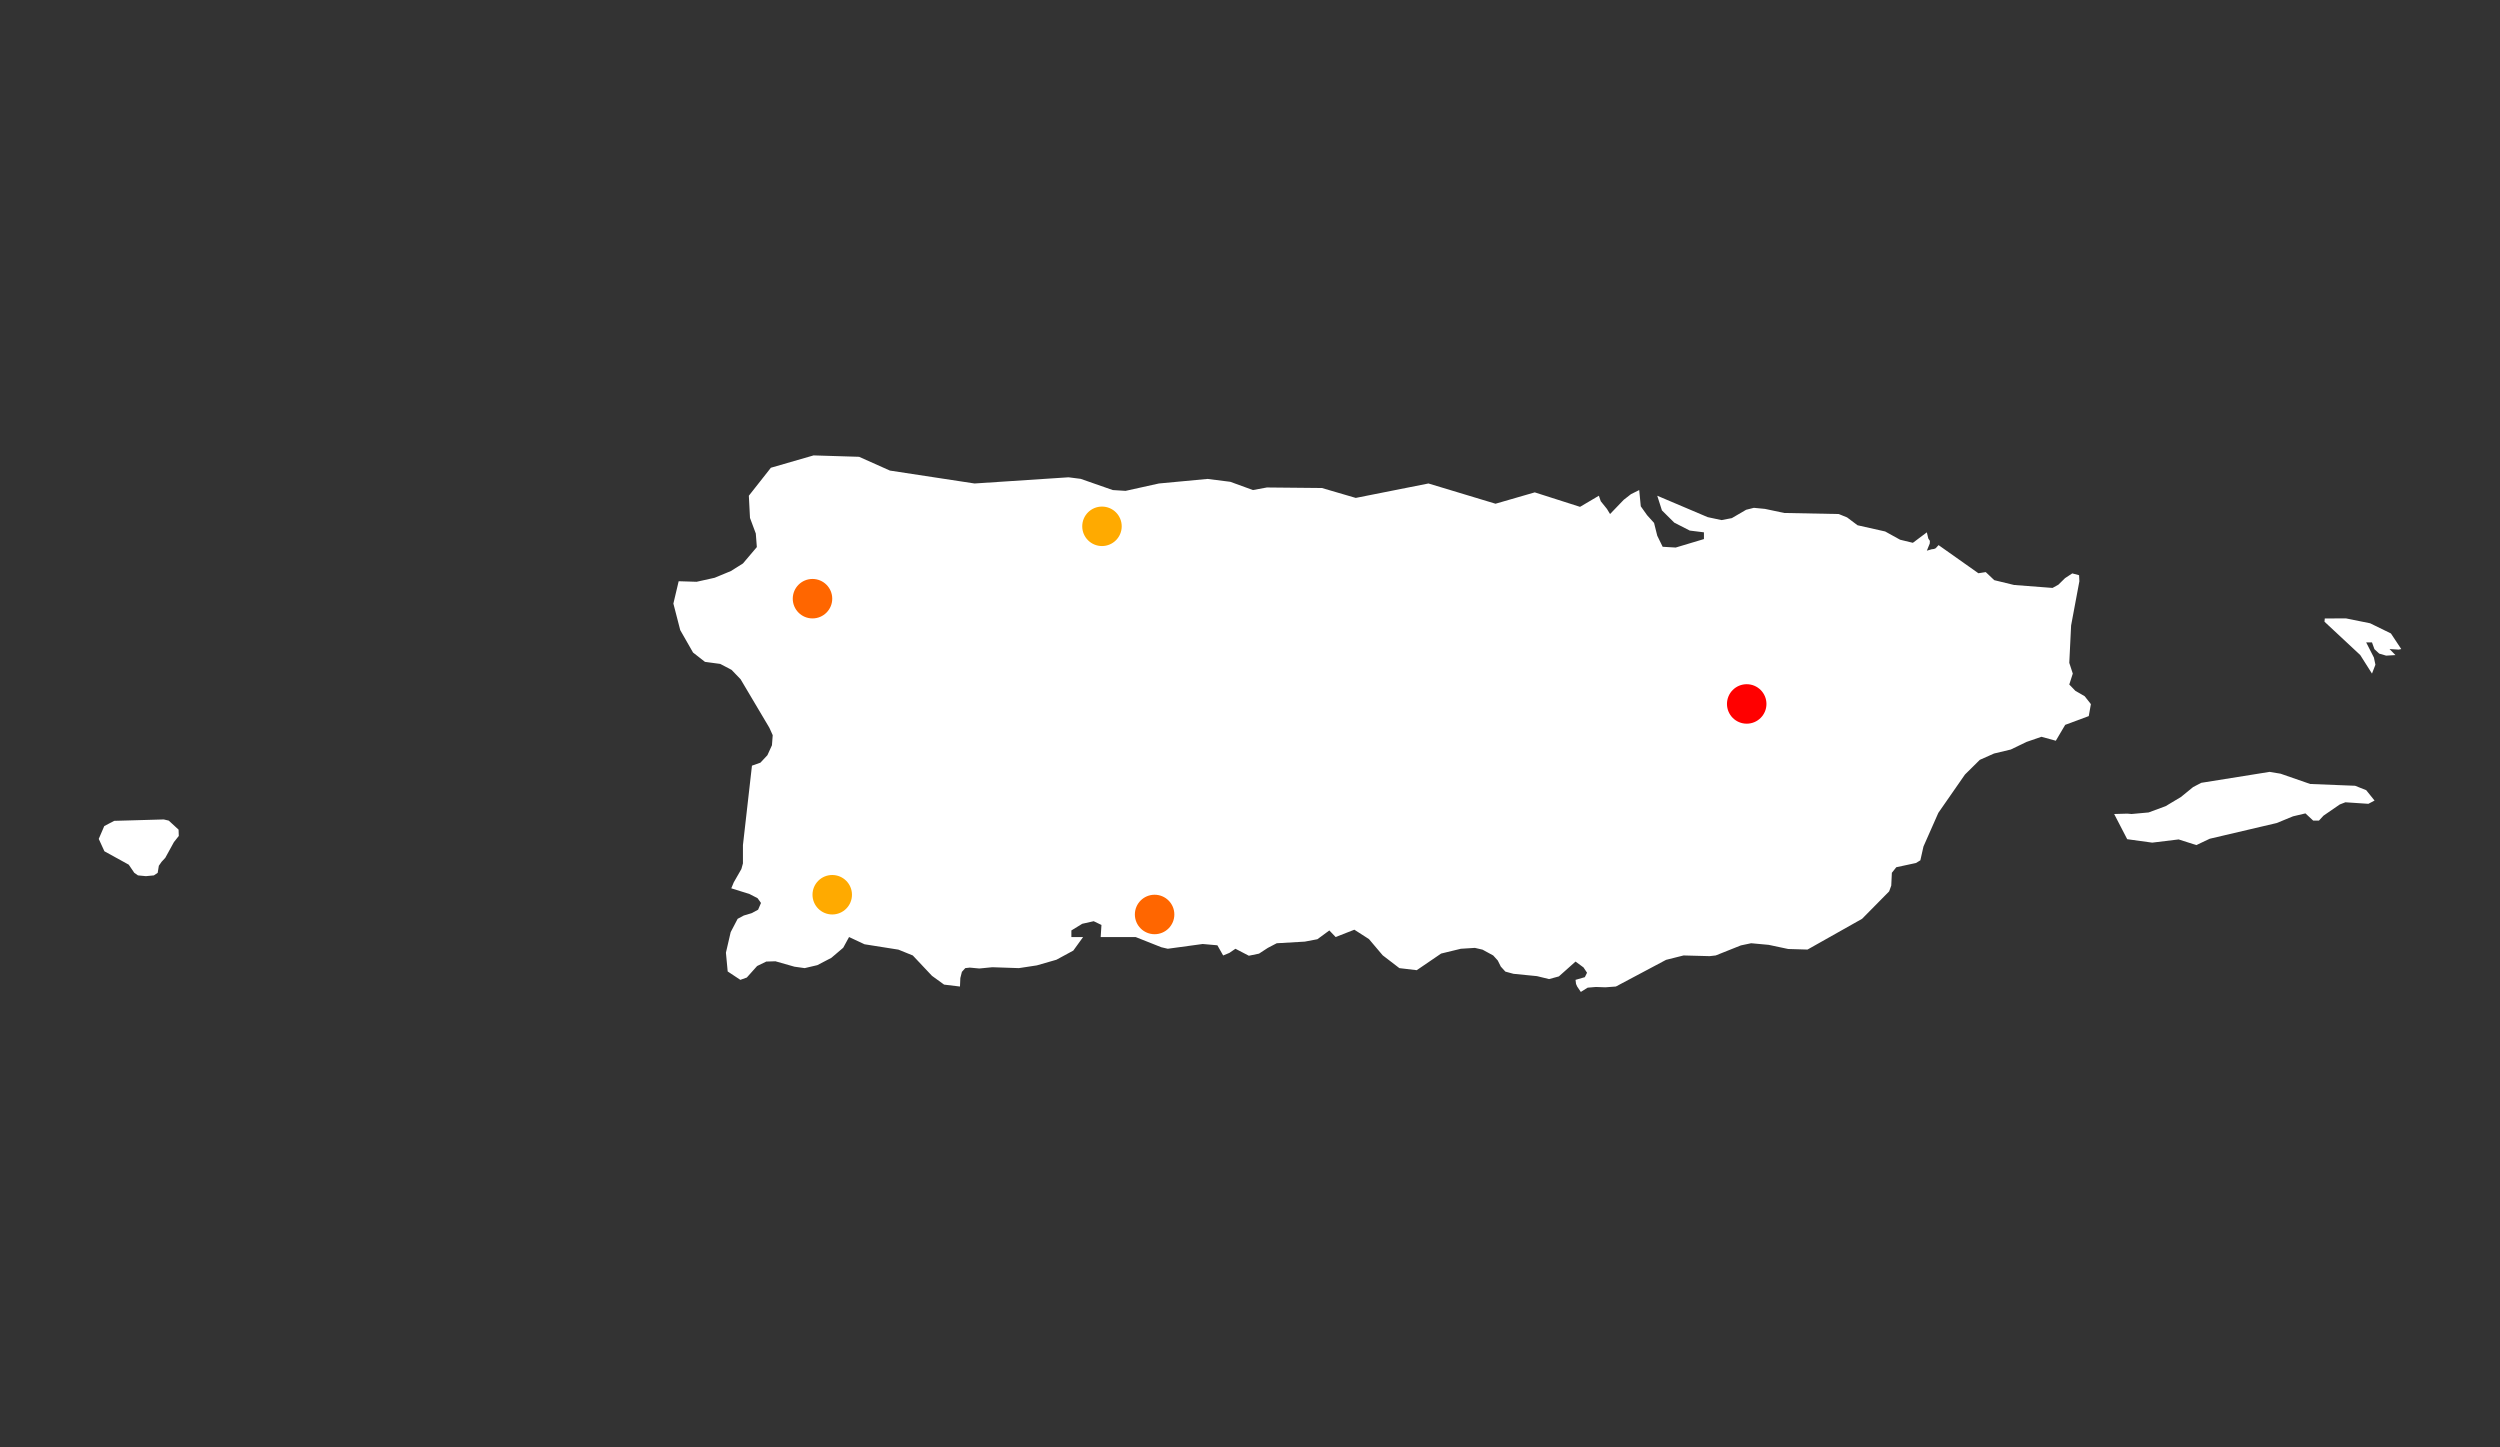 <?xml version="1.0" encoding="utf-8"?>
<!-- Generator: Adobe Illustrator 15.1.0, SVG Export Plug-In . SVG Version: 6.00 Build 0)  -->
<!DOCTYPE svg PUBLIC "-//W3C//DTD SVG 1.1//EN" "http://www.w3.org/Graphics/SVG/1.1/DTD/svg11.dtd">
<svg version="1.1" xmlns="http://www.w3.org/2000/svg" xmlns:xlink="http://www.w3.org/1999/xlink" x="0px" y="0px" width="760px"
	 height="440px" viewBox="0 0 760 440" enable-background="new 0 0 760 440" xml:space="preserve">
<rect x="0" y="0" width="760" height="440" fill="#333333" stroke="none"/>
<g id="pr_1_" enable-background="new    ">
	<g id="pr">
		<g>
			<path fill-rule="evenodd" clip-rule="evenodd" fill="#FFFFFF" d="M51.298,249.465l-1.52-0.355l-15.056,0.427l-3.022,1.58
				l-1.682,3.909l1.722,3.758l7.398,4.074l1.689,2.481l1.115,0.778l2.412,0.232l2.436-0.232l1.148-0.778l0.352-2.153l0.849-1.215
				l1.11-1.195l2.619-4.768l1.485-1.884l-0.066-1.917L51.298,249.465z M630.919,210.019l-1.859-1.924l1.067-3.323l-1.067-3.264
				l0.556-11.367l2.514-13.444l-0.09-1.831l-2.068-0.553l-2.201,1.444l-2.031,1.995l-1.77,0.977l-11.689-0.894l-6.024-1.464
				l-2.591-2.453l-2.234,0.35l-12.111-8.557l-0.863,0.949l-0.518,0.229l-0.702,0.086l-1.48,0.434l0.883-2.17l0.042-0.813
				l-0.479-0.71l-0.446-1.883l-4.246,3.183l-3.88-0.937l-4.545-2.51l-8.397-1.888l-3.179-2.387l-2.528-1.024l-16.558-0.323
				l-5.873-1.242l-3.378-0.323l-2.353,0.593l-4.346,2.538l-3.136,0.599l-4.199-0.895l-15.338-6.514l1.424,4.459l3.762,3.729
				l4.702,2.407l4.307,0.534v2.049l-8.587,2.576l-3.961-0.232l-1.646-3.363l-0.968-3.888l-2.125-2.355l-1.917-2.702l-0.475-4.938
				l-2.509,1.25l-2.197,1.715l-4.16,4.327l-0.93-1.54l-1.889-2.346l-0.578-1.682l-5.727,3.38l-13.763-4.4l-11.927,3.452
				l-20.386-6.156l-22.103,4.389l-10.281-3.01l-16.734-0.164l-4.229,0.785l-6.903-2.512l-6.905-0.871l-14.78,1.383l-10.143,2.244
				l-3.895-0.244l-9.754-3.409l-3.687-0.472l-28.571,1.881l-25.73-3.923l-9.375-4.188l-13.836-0.424l-12.98,3.753l-6.699,8.506
				l0.349,6.748l1.767,4.739l0.315,4.123l-4.225,4.979l-3.65,2.298l-4.948,2.052l-5.477,1.22l-5.465-0.166l-1.606,6.791l2.083,8.069
				l3.893,6.815l3.629,2.837l4.635,0.621l3.444,1.806l2.747,2.854l8.739,14.735l1.027,2.271l-0.23,3.064l-1.375,3.018l-2.128,2.277
				l-2.574,0.91l-2.742,24.144v5.564l-0.477,1.727l-2.313,4.038l-0.757,1.816l5.499,1.718l2.507,1.295l1.027,1.438l-0.873,2.045
				l-1.995,1.067l-2.355,0.702l-1.874,1.006l-2.118,4.051l-1.444,6.243l0.536,5.708l3.848,2.552l1.964-0.702l3.131-3.501
				l2.792-1.356l2.778-0.086l5.786,1.646l3.112,0.432l3.84-0.901l4.265-2.225l3.603-3.065l1.777-3.259l4.701,2.201l10.309,1.632
				l4.365,1.77l5.835,6.196l3.681,2.666l4.827,0.583l0.112-2.585l0.47-1.869l1.027-1.144l1.371-0.156l2.901,0.271l3.952-0.385
				l8.079,0.271l5.449-0.83l5.961-1.718l5.131-2.784l2.979-4.118h-3.565v-2.002l3.302-2.026l3.48-0.782l2.358,1.139l-0.232,3.672
				h10.615l7.814,3.103l1.964,0.46l10.62-1.446l4.462,0.394l1.755,3.093l1.888-0.777l1.846-1.263l4.078,2.121l3.087-0.636
				l2.685-1.751l2.702-1.408l8.534-0.494l3.819-0.726l3.639-2.671l1.917,2.002l5.688-2.229l4.436,2.851l4.18,4.935l5.071,3.895
				l5.28,0.626l7.415-5.057l6.001-1.457l4.266-0.266l2.319,0.536l3.245,1.77l1.386,1.528l0.925,1.854l1.385,1.522l2.477,0.674
				l7.126,0.702l3.687,0.897l2.979-0.812l5.063-4.512l2.429,1.788l1.063,1.608l-0.664,1.348l-2.827,0.815l0.151,1.243l0.347,0.787
				l1.11,1.646l2.068-1.3l2.515-0.209l2.865,0.1l3.212-0.237l15.248-8.107l5.327-1.338l7.932,0.209l1.837-0.209l7.647-3.055
				l3.131-0.659l5.337,0.493l5.921,1.257l5.878,0.171l16.581-9.346l8.23-8.341l0.641-1.765l0.181-3.881l1.347-1.693l5.992-1.29
				l1.328-0.816l0.944-4.198l4.521-10.229l8.093-11.647l4.517-4.469l4.322-1.921l5.095-1.215l4.782-2.311l4.531-1.561l4.374,1.2
				l2.847-4.826l7.168-2.666l0.646-3.637l-1.889-2.402L630.919,210.019z M715.943,238.871l-13.639-0.54l-9.019-3.132l-3.331-0.55
				l-20.783,3.33l-2.473,1.296l-3.69,3.007l-4.654,2.79l-5.171,1.912l-5.181,0.474l-1.29-0.113l-4.009,0.113l3.966,7.657
				l7.609,1.049l8.027-0.978l5.38,1.723l4.07-1.927l20.362-4.777l4.967-2.04l3.767-0.892l2.354,2.191h1.755l1.376-1.494l4.953-3.411
				l1.708-0.664l6.988,0.465l1.878-0.986l-2.552-3.174L715.943,238.871z M729.981,197.314l-3.141-4.744l-6.319-3.094l-7.357-1.487
				l-6.434,0.026l-0.085,0.986l10.864,10.127l3.572,5.643l1.044-2.699l-0.456-2.168l-2.357-4.618h1.77l0.744,2.063l1.452,1.348
				l2.111,0.619l2.827-0.169l-1.803-1.833l2.79,0.166L729.981,197.314z"/>
		</g>
	</g>
</g>
<g id="Shape_424_copy_14_1_" enable-background="new    ">
	<g id="Shape_424_copy_14">
		<g>
			<circle fill-rule="evenodd" clip-rule="evenodd" fill="#FF0000" cx="531" cy="214" r="6"/>
		</g>
	</g>
</g>
<g id="Shape_424_copy_10_1_" enable-background="new    ">
	<g id="Shape_424_copy_10">
		<g>
			<circle fill-rule="evenodd" clip-rule="evenodd" fill="#FF6600" cx="351" cy="278" r="6"/>
		</g>
	</g>
</g>
<g id="Shape_424_copy_11_1_" enable-background="new    ">
	<g id="Shape_424_copy_11">
		<g>
			<circle fill-rule="evenodd" clip-rule="evenodd" fill="#FF6600" cx="247" cy="182" r="6"/>
		</g>
	</g>
</g>
<g id="Shape_424_copy_12_1_" enable-background="new    ">
	<g id="Shape_424_copy_12">
		<g>
			<circle fill-rule="evenodd" clip-rule="evenodd" fill="#FFAA00" cx="253" cy="272" r="6"/>
		</g>
	</g>
</g>
<g id="Shape_424_copy_15_1_" enable-background="new    ">
	<g id="Shape_424_copy_15">
		<g>
			<circle fill-rule="evenodd" clip-rule="evenodd" fill="#FFAA00" cx="335" cy="160" r="6"/>
		</g>
	</g>
</g>
</svg>
